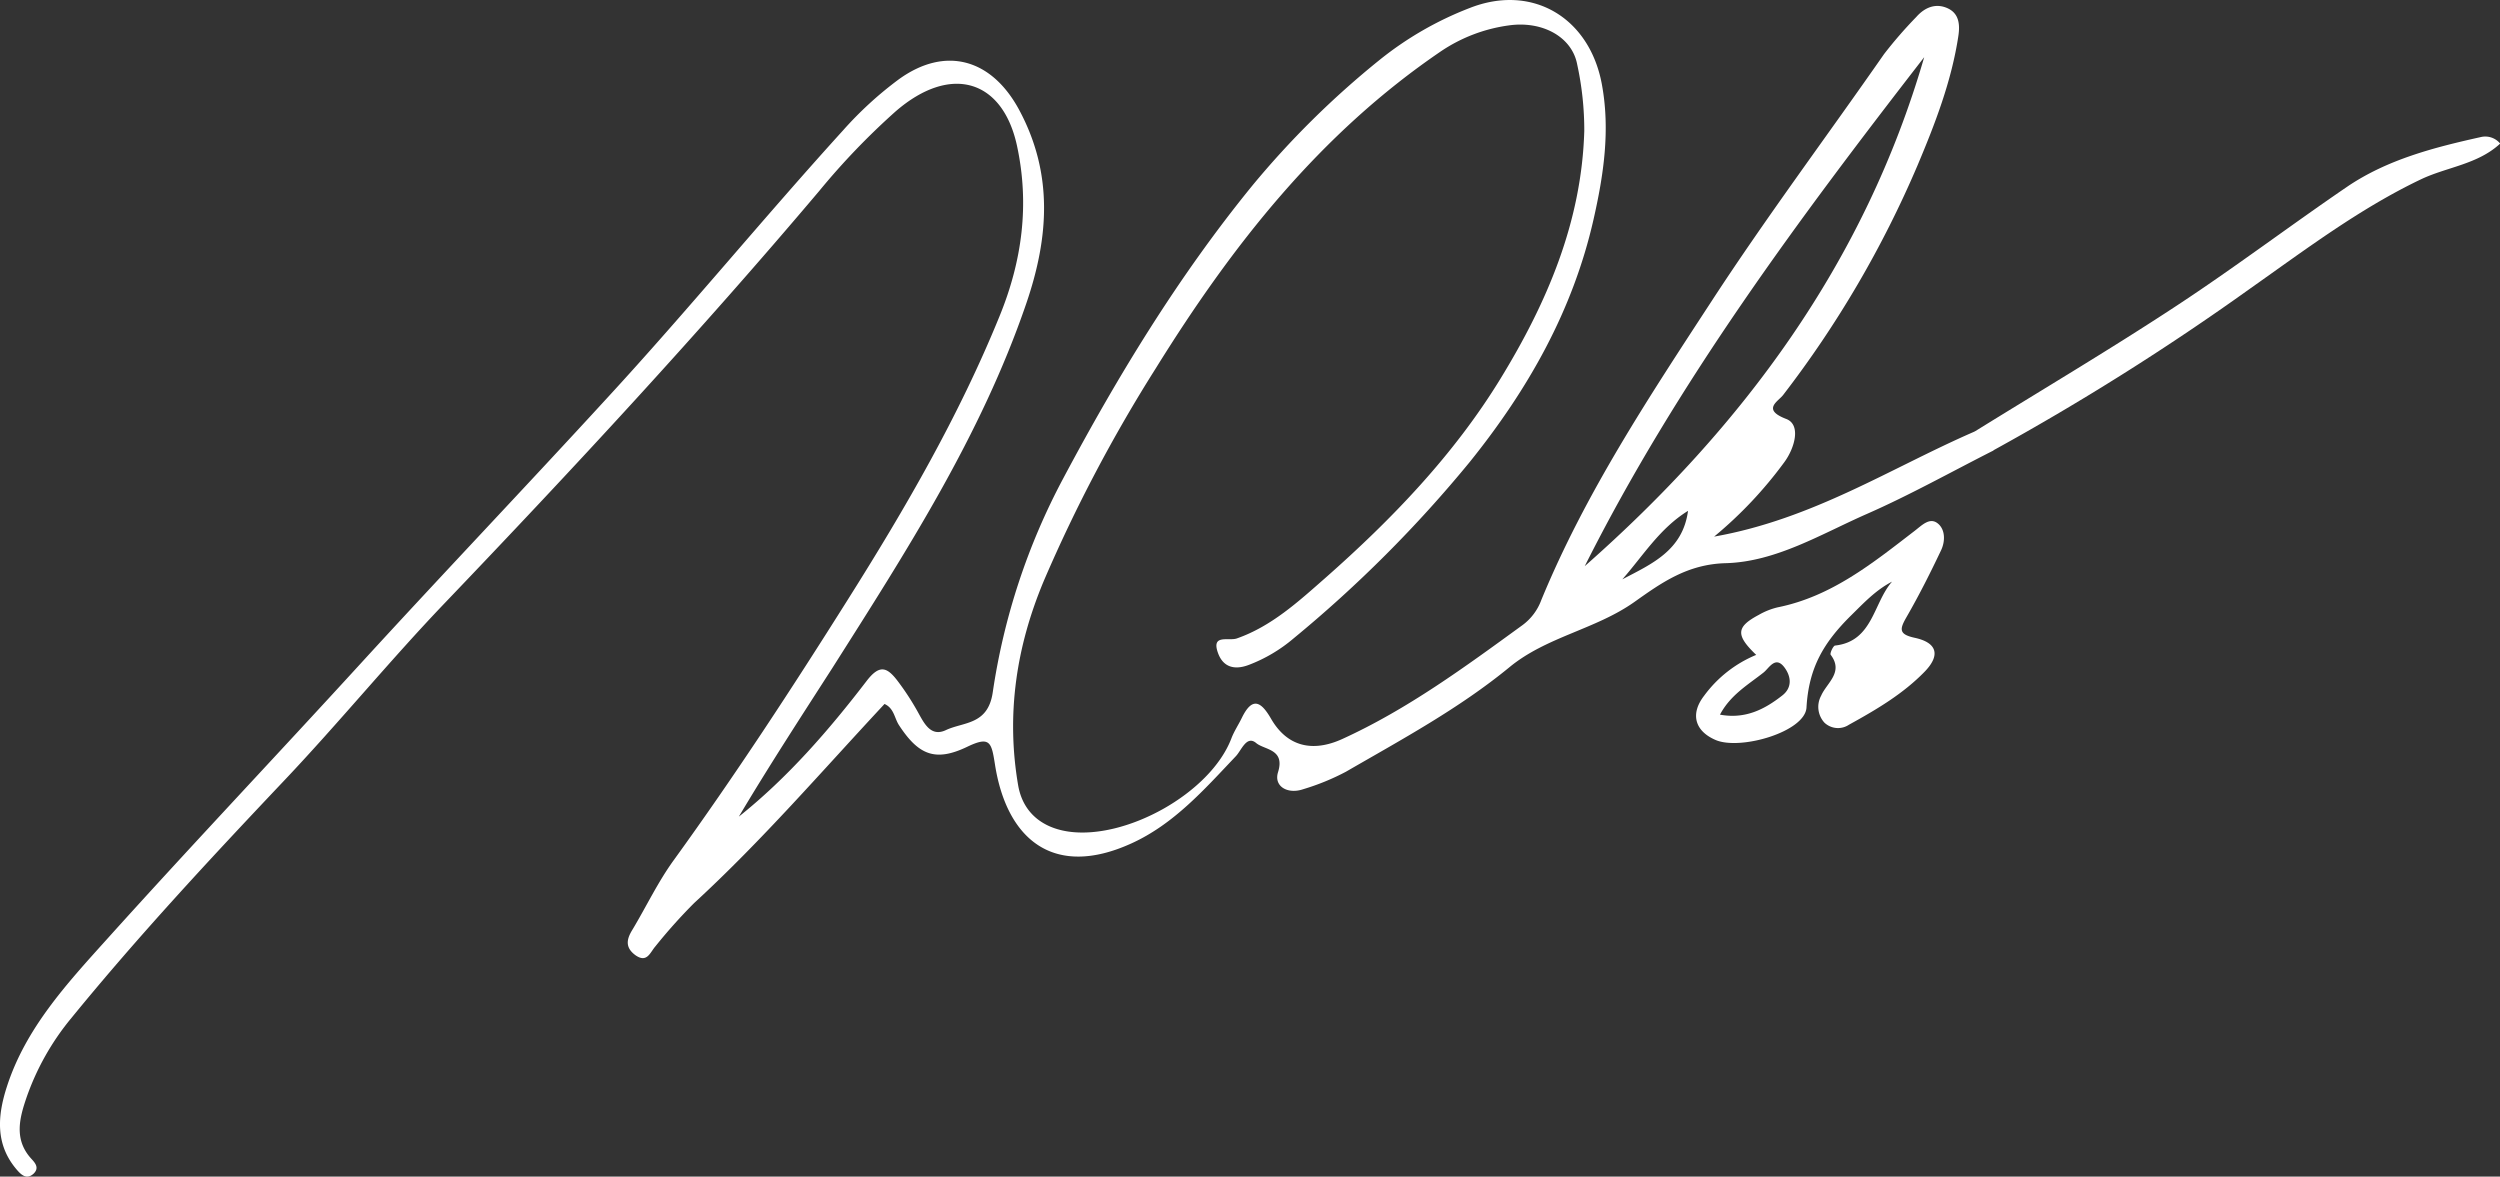 <svg xmlns="http://www.w3.org/2000/svg" viewBox="0 0 427.97 201.42"><rect x="0" y="0" width="427.97" height="201.42" fill="#333333" stroke="none"/><defs><style>.cls-1{fill:#fff;}</style></defs><title>Element 1</title><g id="Ebene_2" data-name="Ebene 2"><g id="Ebene_1-2" data-name="Ebene 1"><path class="cls-1" d="M341.17,77.13c-1-1.13-2.8-1.49-3.11-3.27,11.48-7.12,23.1-14,34.39-21.42,9.95-6.53,19.46-13.72,29.29-20.43,6.94-4.73,15-6.78,23.05-8.57A3.3,3.3,0,0,1,428,24.58c-3.87,3.59-9.15,4-13.63,6.15-10.45,5-19.71,12-29.16,18.66A438.62,438.62,0,0,1,341.17,77.13Z"/><path class="cls-1" d="M338.06,73.86c-14.34,6.22-27.65,15-44.62,18a70.83,70.83,0,0,0,12-12.72c1.81-2.45,2.91-6.44.34-7.42-4.24-1.62-1.37-3-.53-4.1a180.21,180.21,0,0,0,23-39.29c3-7.11,5.83-14.42,7-22.19.28-1.89.15-3.82-1.85-4.73s-3.89-.17-5.35,1.49a74,74,0,0,0-5.53,6.37c-9.81,14.1-20.1,27.85-29.5,42.26-10.76,16.49-21.62,32.87-29.16,51.17a9.34,9.34,0,0,1-3.18,4.28c-9.88,7.18-19.7,14.42-30.9,19.53-5.09,2.32-9.43,1.31-12.19-3.47-1.69-2.92-3.19-3.86-5-.16-.57,1.18-1.32,2.29-1.79,3.52-3.6,9.44-18.22,17.47-28.06,15.93-4.61-.73-7.69-3.47-8.45-7.92-2.06-12.09-.34-23.71,4.44-35.07A260.61,260.61,0,0,1,197.89,63C211,41.89,226,22.83,246.72,8.75a27.36,27.36,0,0,1,11.5-4.39C264,3.51,269.12,6.3,270,11.05a53,53,0,0,1,1.21,11.36c-.45,15.61-6.4,29.42-14.31,42.36-8,13.09-18.62,24.12-30.09,34.23-4.56,4-9.14,8.21-15.07,10.29-1.41.5-4.45-.82-3.22,2.53.82,2.25,2.65,3,5.27,2a26.16,26.16,0,0,0,7.64-4.52A218.41,218.41,0,0,0,251.6,79.09c10-12.42,17.65-25.92,21.19-41.51,1.73-7.61,2.89-15.3,1.42-23.2-2.12-11.36-11.9-17.24-22.64-13a57.72,57.72,0,0,0-15.39,8.87,151.44,151.44,0,0,0-21.9,21.65c-12.58,15.46-22.9,32.4-32.27,50a112.58,112.58,0,0,0-12.07,36.66c-.83,5.58-5,5-8,6.42-2.79,1.32-3.89-1.5-5.06-3.53a44.69,44.69,0,0,0-3.31-5c-1.72-2.21-3-2.77-5.22.13-6.48,8.45-13.46,16.5-21.87,23.22,5.13-8.62,10.58-17,16-25.43C155.11,94.45,167.93,74.6,175.67,52c3.88-11.31,4.68-22.26-1.22-33.22-4.74-8.77-12.66-10.94-20.6-5.19a62.59,62.59,0,0,0-9.53,8.73c-13.69,15.07-26.59,30.83-40.4,45.83C90,83.33,75.75,98.28,61.82,113.5c-14.44,15.8-29.17,31.34-43.49,47.25C11.48,168.36,4.39,176,1.16,186.08c-1.58,4.92-2,9.81,1.69,14.13.77.9,1.72,1.82,2.93.68,1-1,.2-1.85-.45-2.56-2.95-3.26-2-6.89-.82-10.36a44,44,0,0,1,7.72-13.71c11.52-14.12,23.92-27.43,36.43-40.65,9.36-9.88,18-20.45,27.37-30.26,22-23,43.67-46.35,64.23-70.68a121.87,121.87,0,0,1,13.07-13.61c9.43-8.16,18.32-5.44,20.77,5.91,2.17,10.07.87,19.72-3,29.18C164.16,71.2,155,87,145.18,102.58c-9.54,15.16-19.34,30.16-29.85,44.68-2.72,3.75-4.72,8-7.13,12-1,1.65-1.13,3,.58,4.26,2,1.4,2.51-.49,3.43-1.53a91.43,91.43,0,0,1,6.62-7.4c11.6-10.66,21.87-22.58,32.59-34.08,1.63.73,1.69,2.42,2.47,3.62,3.36,5.15,6.25,6.32,11.69,3.71,3.93-1.89,4.15-.75,4.75,3.05,2,12.77,10,19.58,23.36,13.49,7.26-3.3,12.45-9.21,17.82-14.87,1-1,1.86-3.71,3.53-2.31,1.41,1.19,5,1,3.74,5-.75,2.44,1.67,3.8,4.29,2.91a40.28,40.28,0,0,0,7.34-3c9.58-5.54,19.36-10.81,28-17.9,6.34-5.22,14.74-6.46,21.38-11.16,4.66-3.31,9.07-6.46,15.62-6.64,8.63-.23,16.36-5,24.2-8.44,7.37-3.24,14.42-7.19,21.61-10.83C341.24,75,339.49,74.57,338.06,73.86ZM329.4,9.79c-10.19,35.13-31,63.24-58.11,87.13C287.07,65.5,307.94,37.48,329.4,9.79ZM277.72,99.18c3.53-4,6.39-8.73,11.25-11.73C288.06,94.27,282.71,96.55,277.72,99.18Z"/><path class="cls-1" d="M332.28,94.22c.74-1.54.76-3.59-.59-4.64s-2.66.32-3.89,1.27c-7.18,5.52-14.24,11.26-23.49,13.12a12,12,0,0,0-3.21,1.28c-3.91,2.07-4,3.47-.46,6.86a21,21,0,0,0-8.92,7c-2.42,3.13-1.57,6.06,2,7.58,4.25,1.79,15.29-1.42,15.53-5.57.39-6.8,2.91-11.1,7.65-15.78,2.13-2.09,4.18-4.31,7-5.77-3.23,3.66-3.27,10.21-9.74,10.94-.33,0-.94,1.35-.77,1.58,2.27,3-.68,4.81-1.63,7a4,4,0,0,0,.57,4.63,3.38,3.38,0,0,0,4.2.34c4.64-2.56,9.27-5.27,13-9.13,2.69-2.81,2.06-4.93-1.77-5.75-2.8-.61-2.54-1.53-1.37-3.57C328.52,101.91,330.45,98.08,332.28,94.22Zm-27.19,24.85c-3,2.35-6.3,4.07-10.65,3.27,1.79-3.39,4.83-5.13,7.47-7.22.93-.74,2-2.9,3.53-.91C306.59,115.72,306.9,117.67,305.09,119.07Z"/></g></g></svg>